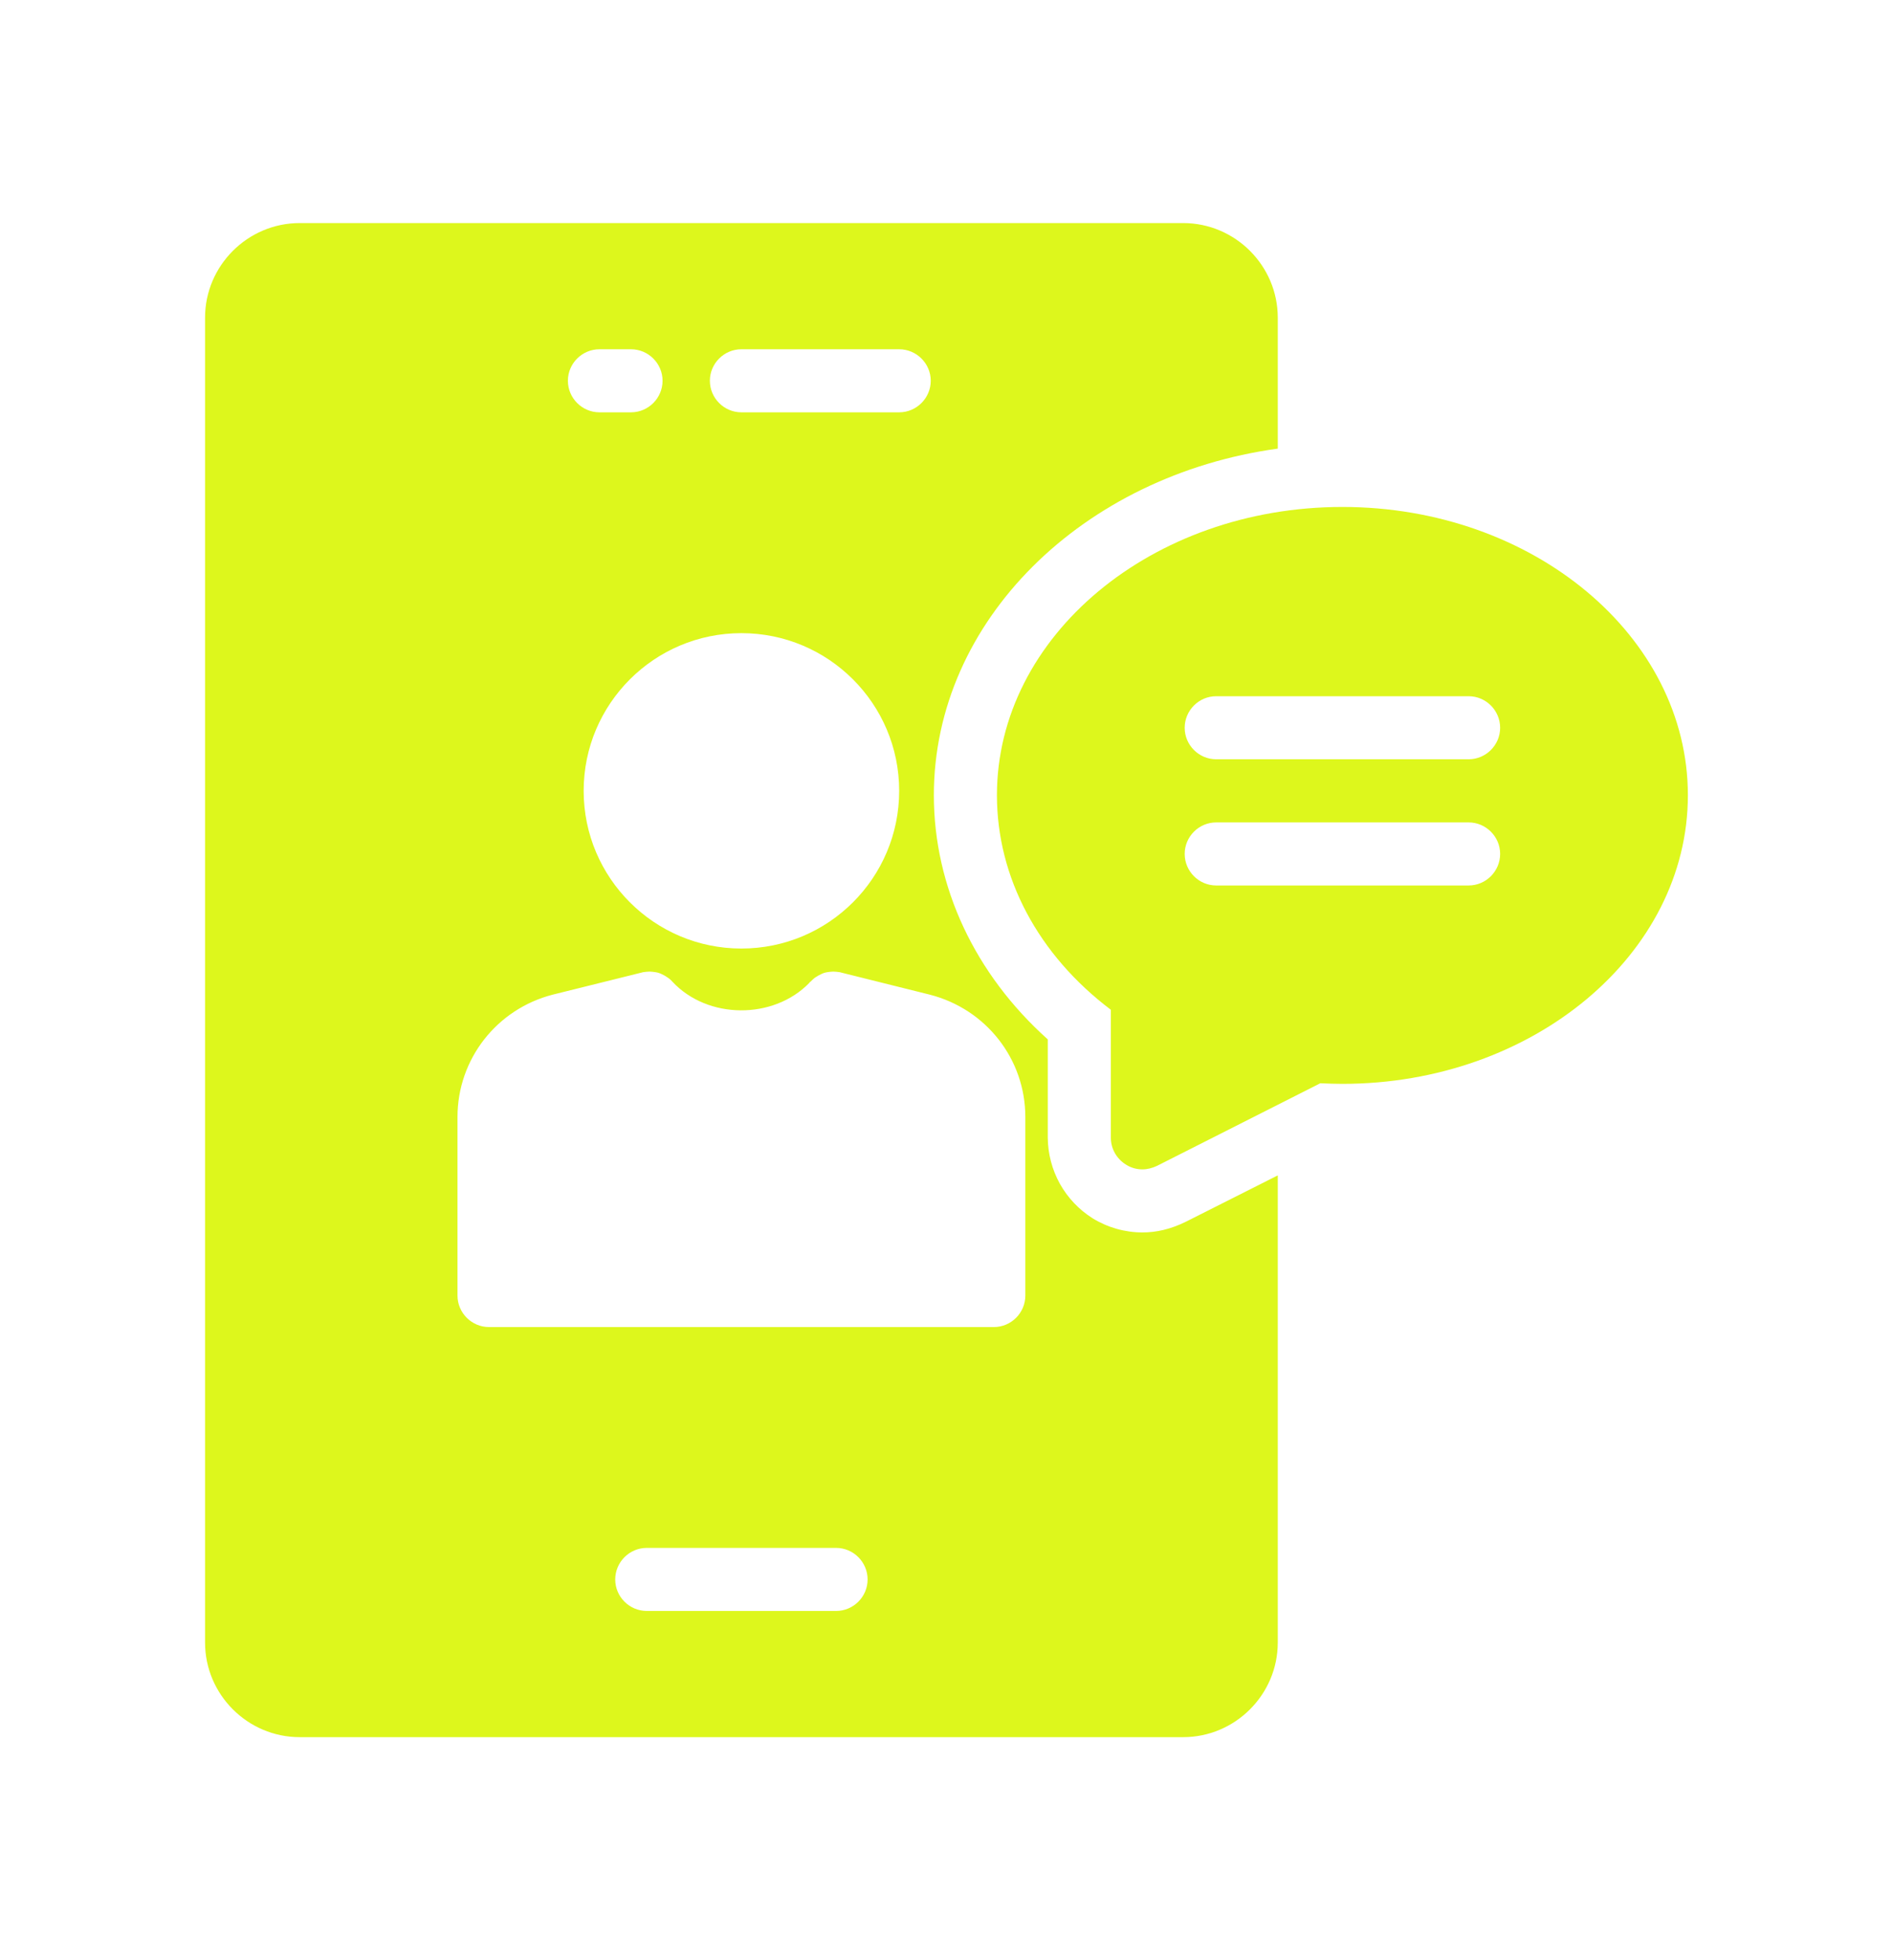 <svg width="28" height="29" viewBox="0 0 28 29" fill="none" xmlns="http://www.w3.org/2000/svg">
<path d="M17.5 3.3H4.433C3.663 3.3 3.033 3.93 3.033 4.7V24.3C3.033 25.07 3.663 25.7 4.433 25.7H17.5C18.27 25.7 18.9 25.07 18.9 24.3V17.389L17.532 18.079C17.308 18.187 17.103 18.233 16.898 18.233C16.637 18.233 16.38 18.159 16.16 18.023C15.959 17.896 15.793 17.721 15.677 17.513C15.562 17.305 15.5 17.071 15.498 16.833V15.377C14.42 14.411 13.813 13.119 13.813 11.765C13.813 9.18 16.02 7.033 18.9 6.637V4.7C18.9 3.93 18.27 3.3 17.5 3.3ZM10.966 5.167H13.3C13.556 5.167 13.767 5.377 13.767 5.633C13.767 5.89 13.556 6.1 13.3 6.1H10.966C10.71 6.1 10.5 5.89 10.5 5.633C10.5 5.377 10.71 5.167 10.966 5.167ZM13.3 11.7C13.3 12.988 12.255 14.033 10.966 14.033C9.679 14.033 8.633 12.988 8.633 11.7C8.633 10.412 9.679 9.367 10.966 9.367C12.255 9.367 13.3 10.412 13.3 11.7ZM8.867 5.167H9.333C9.59 5.167 9.8 5.377 9.8 5.633C9.8 5.89 9.59 6.1 9.333 6.1H8.867C8.61 6.1 8.4 5.89 8.4 5.633C8.4 5.377 8.61 5.167 8.867 5.167ZM12.367 23.833H9.567C9.31 23.833 9.1 23.623 9.1 23.367C9.1 23.11 9.31 22.9 9.567 22.9H12.367C12.623 22.9 12.833 23.11 12.833 23.367C12.833 23.623 12.623 23.833 12.367 23.833ZM15.166 16.525V19.167C15.166 19.423 14.957 19.633 14.7 19.633H7.233C6.977 19.633 6.767 19.423 6.767 19.167V16.525C6.767 15.671 7.345 14.929 8.176 14.715L9.492 14.388C9.497 14.388 9.506 14.383 9.511 14.383C9.543 14.379 9.576 14.374 9.609 14.374C9.637 14.374 9.669 14.379 9.697 14.383C9.73 14.388 9.758 14.397 9.786 14.411C9.814 14.425 9.837 14.435 9.861 14.453C9.893 14.472 9.921 14.495 9.945 14.523C10.467 15.083 11.438 15.088 11.97 14.542C11.975 14.533 11.984 14.523 11.989 14.523C12.012 14.5 12.035 14.477 12.063 14.458C12.091 14.439 12.119 14.425 12.147 14.411C12.175 14.397 12.203 14.388 12.236 14.383C12.264 14.379 12.296 14.374 12.325 14.374C12.357 14.374 12.39 14.379 12.422 14.383C12.427 14.383 12.437 14.388 12.441 14.388L13.752 14.715C14.588 14.929 15.166 15.671 15.166 16.525Z" fill="#DDF71C"/>
<path d="M16.655 17.23C16.729 17.277 16.813 17.3 16.897 17.3C16.972 17.3 17.042 17.281 17.112 17.249L19.529 16.026C19.637 16.031 19.744 16.035 19.856 16.035C22.675 16.035 24.966 14.117 24.966 11.765C24.966 9.413 22.675 7.5 19.856 7.5C17.037 7.5 14.746 9.413 14.746 11.765C14.746 12.983 15.357 14.127 16.431 14.939V16.833C16.431 16.997 16.519 17.146 16.655 17.23ZM17.989 10.3H21.723C21.979 10.3 22.189 10.51 22.189 10.767C22.189 11.023 21.979 11.233 21.723 11.233H17.989C17.733 11.233 17.523 11.023 17.523 10.767C17.523 10.51 17.733 10.3 17.989 10.3ZM17.989 12.167H21.723C21.979 12.167 22.189 12.377 22.189 12.633C22.189 12.89 21.979 13.1 21.723 13.1H17.989C17.733 13.1 17.523 12.89 17.523 12.633C17.523 12.377 17.733 12.167 17.989 12.167Z" fill="#DDF71C"/>
</svg>
